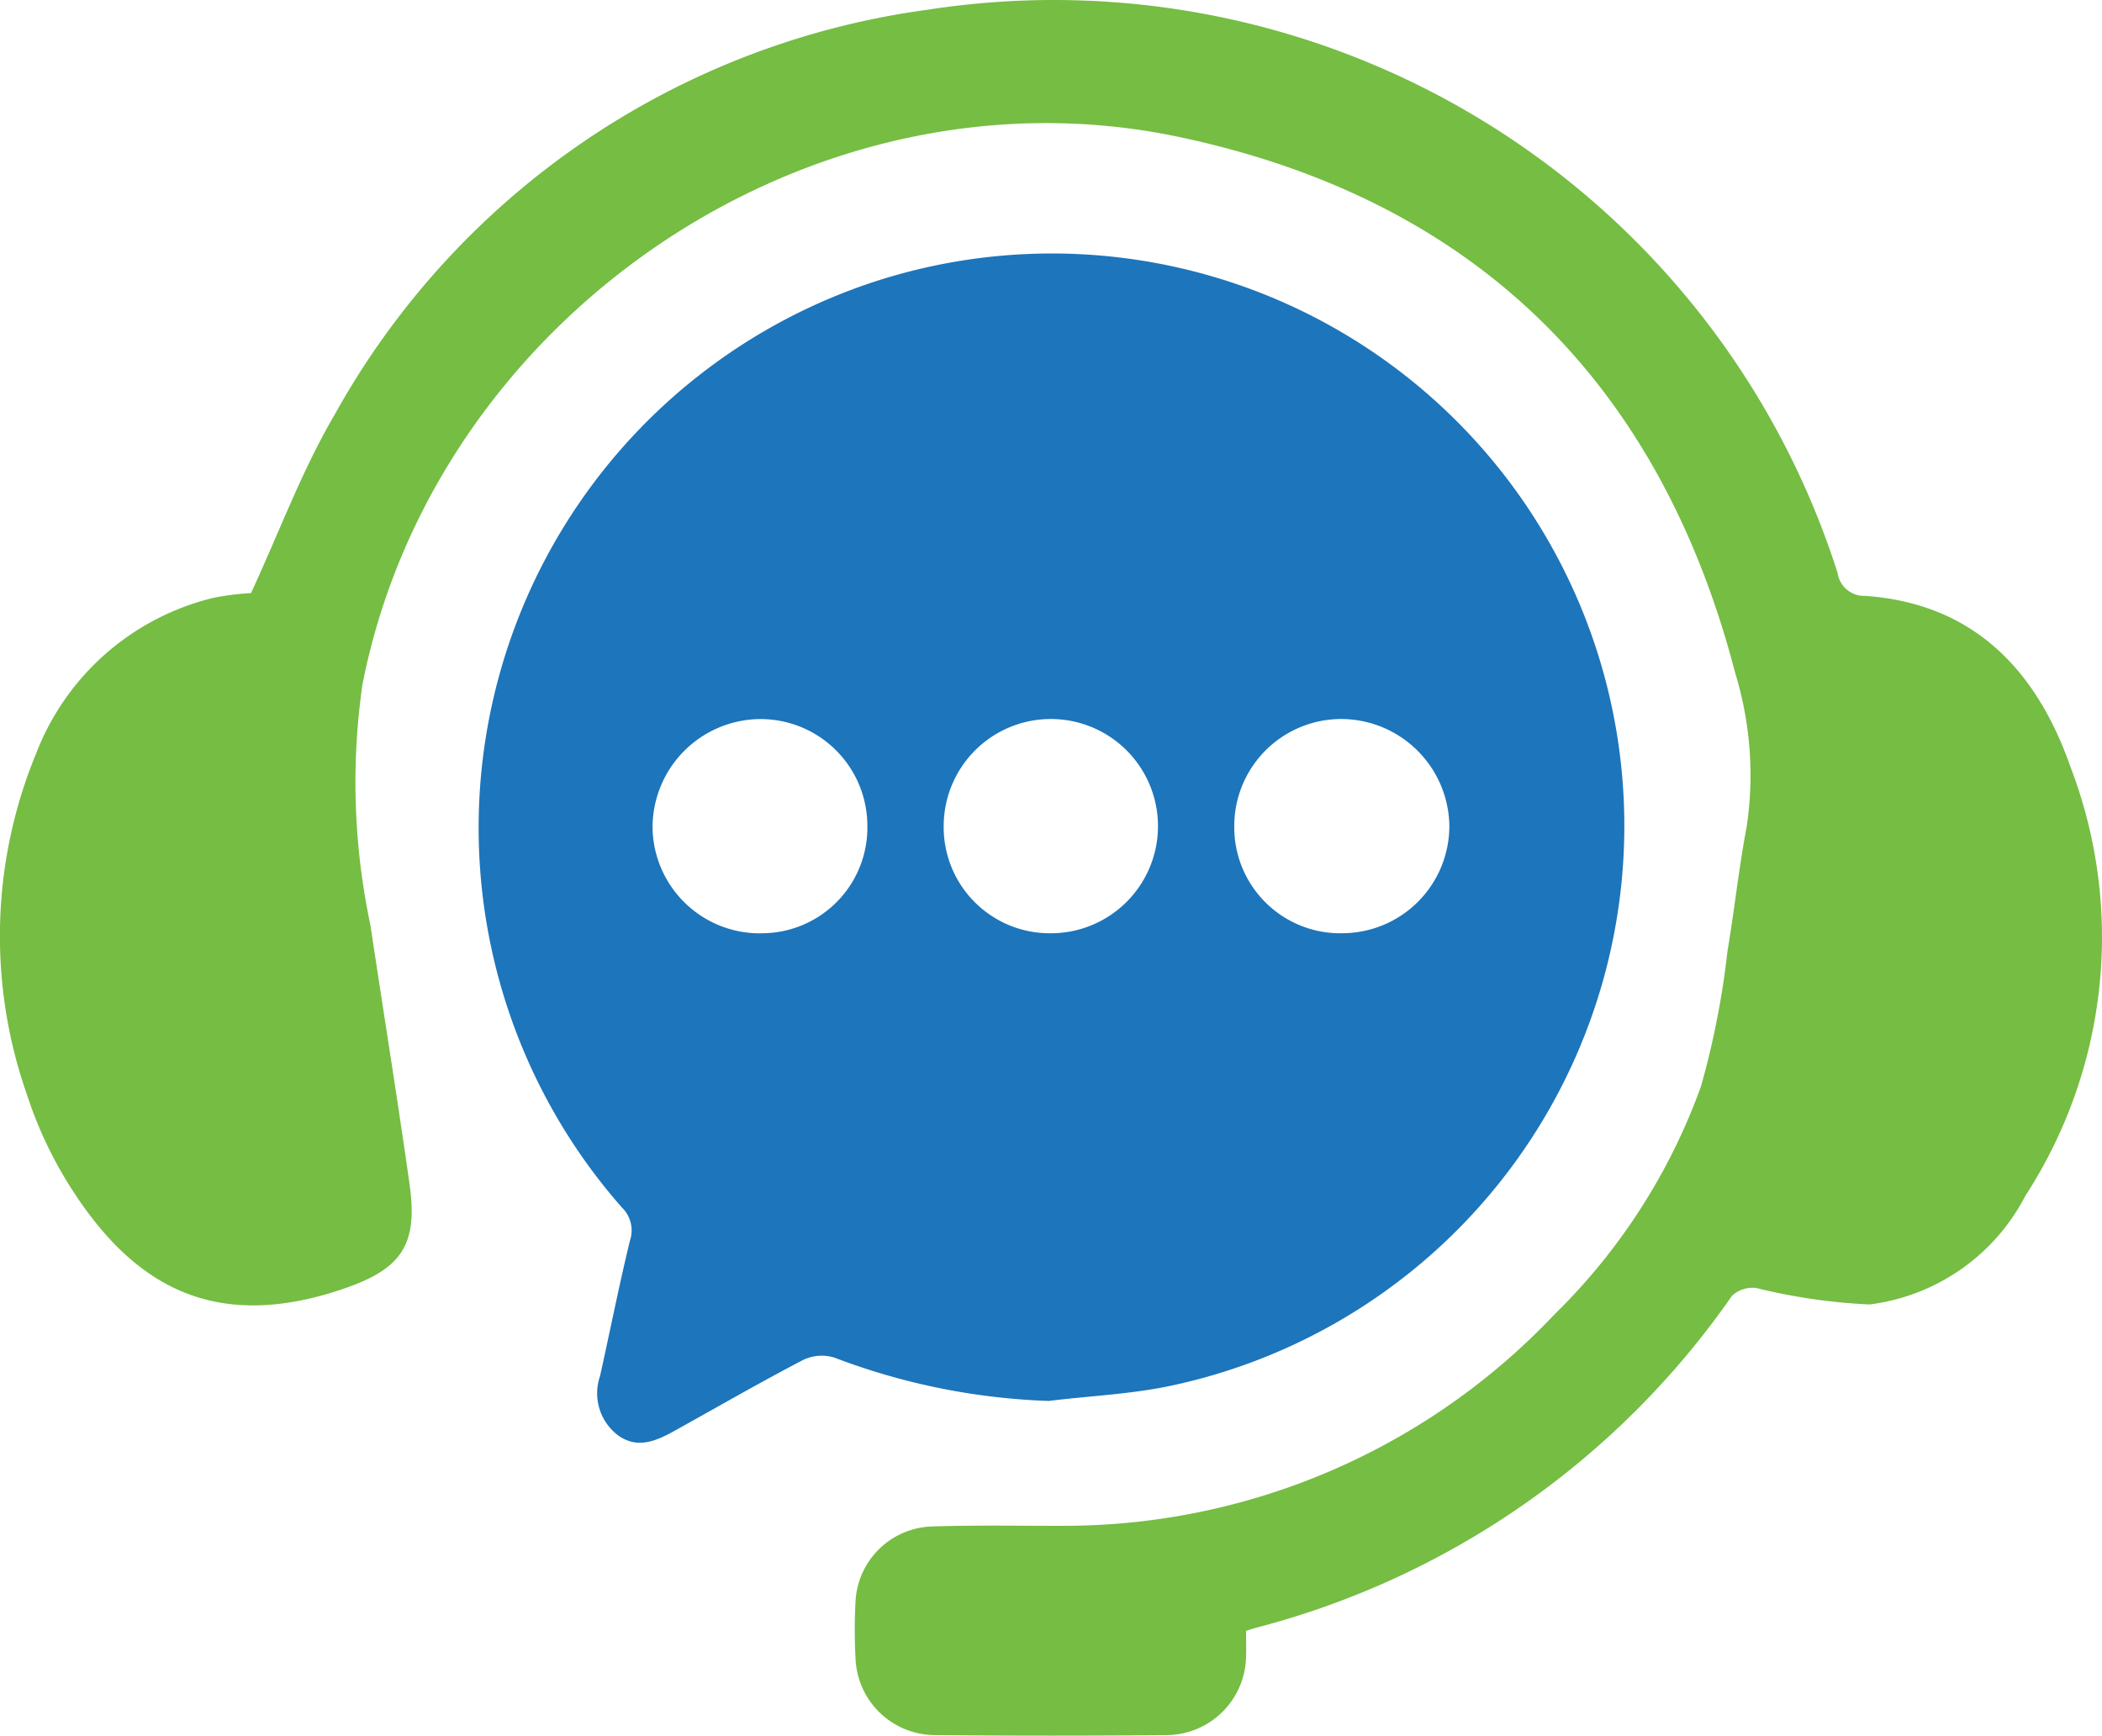 <svg xmlns="http://www.w3.org/2000/svg" width="60.443" height="49.919" data-name="Group 829"><defs><clipPath id="a"><path fill="#75bd43" d="M0 0h60.443v49.919H0z" data-name="Rectangle 310"/></clipPath></defs><g clip-path="url(#a)" data-name="Group 828"><path fill="#1d75bb" d="M30.184 40.291a19.073 19.073 0 0 1-6.19-1.247 1.235 1.235 0 0 0-.9.067c-1.239.646-2.451 1.346-3.673 2.025-.54.3-1.1.562-1.677.122a1.517 1.517 0 0 1-.49-1.682c.289-1.3.545-2.6.861-3.9a.916.916 0 0 0-.231-.948 16.529 16.529 0 0 1 7.245-26.622 16.461 16.461 0 1 1 8.617 31.73c-1.163.257-2.372.305-3.56.45m8.409-13.447a3.085 3.085 0 0 0 3.081-3.094 3.117 3.117 0 0 0-3.122-3.067 3.079 3.079 0 0 0-3.063 3.108 3.048 3.048 0 0 0 3.1 3.054m-8.4 0a3.081 3.081 0 1 0-3.055-3.1 3.051 3.051 0 0 0 3.055 3.1m-8.3 0a3.04 3.04 0 0 0 3.05-3.1 3.072 3.072 0 0 0-3.106-3.06 3.118 3.118 0 0 0-3.071 3.116 3.085 3.085 0 0 0 3.127 3.046" data-name="Path 264"/><path fill="#75bd43" d="M35.83 46.908c0 .268.01.511 0 .752a2.3 2.3 0 0 1-2.275 2.24q-3.335.031-6.67 0a2.294 2.294 0 0 1-2.285-2.228 15.016 15.016 0 0 1 0-1.6 2.274 2.274 0 0 1 2.2-2.172c1.244-.041 2.49-.017 3.734-.019A19.4 19.4 0 0 0 44.7 37.8a17.44 17.44 0 0 0 4.214-6.564 24.239 24.239 0 0 0 .762-3.9c.2-1.181.325-2.376.548-3.552a10.006 10.006 0 0 0-.324-4.414c-2.179-8.4-7.522-13.645-16.011-15.434-10.553-2.223-21.389 5.18-23.467 15.75a19.818 19.818 0 0 0 .23 6.925c.372 2.479.772 4.955 1.124 7.437.259 1.822-.272 2.488-2.051 3.067-3.646 1.187-5.92-.2-7.664-2.92A11.655 11.655 0 0 1 .782 31.5a13.762 13.762 0 0 1 .258-9.833 7.3 7.3 0 0 1 5.116-4.478 7.618 7.618 0 0 1 1.062-.132c.812-1.754 1.467-3.537 2.414-5.148A23.022 23.022 0 0 1 26.68.279a23.653 23.653 0 0 1 26.16 16.2.771.771 0 0 0 .8.658c3.138.224 4.936 2.167 5.9 4.928a13.668 13.668 0 0 1-1.3 12.324 5.864 5.864 0 0 1-4.482 3.126 16.717 16.717 0 0 1-3.256-.473.87.87 0 0 0-.7.225 24.009 24.009 0 0 1-13.7 9.55c-.064.017-.126.039-.282.088" data-name="Path 265"/></g></svg>